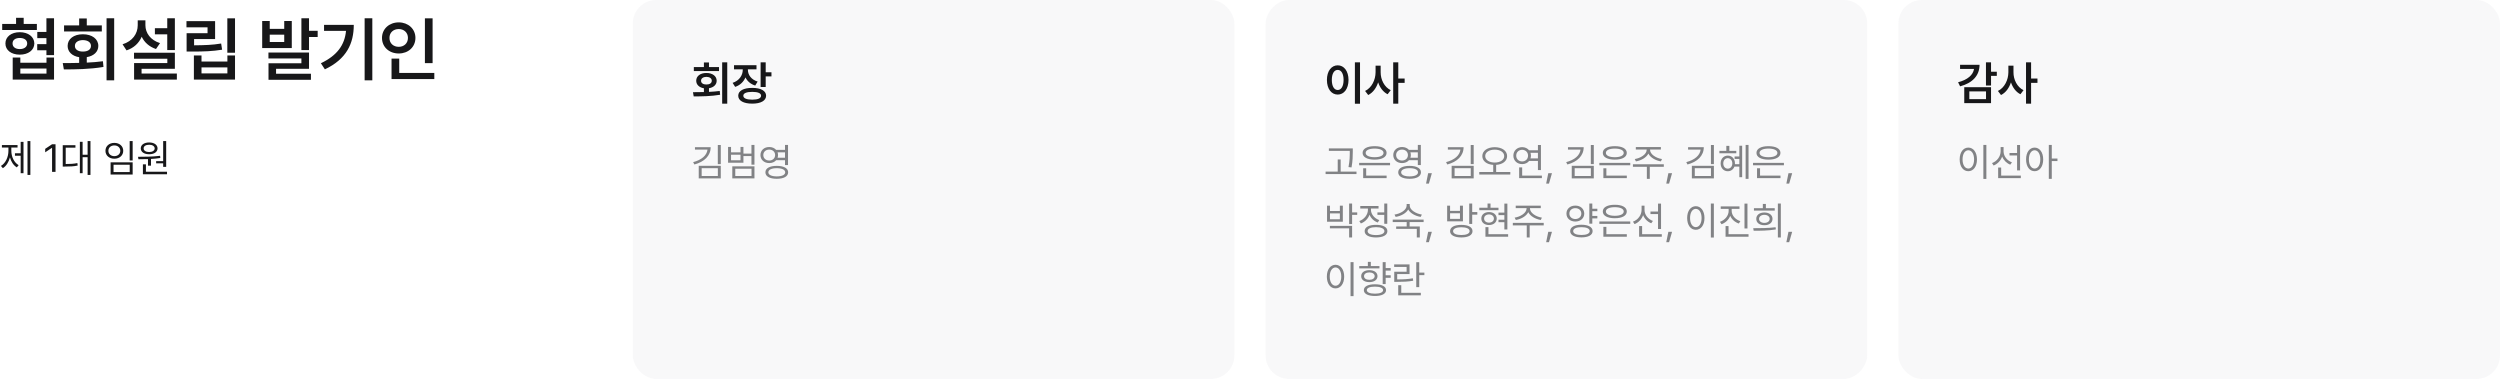 <svg width="1280" height="194" viewBox="0 0 1280 194" fill="none" xmlns="http://www.w3.org/2000/svg">
<path d="M18.879 12.266V15.359H1.125V12.266H8.227V9.102H12.129V12.266H18.879ZM10.125 16.484C14.449 16.484 17.543 18.84 17.578 22.25C17.543 25.695 14.449 27.98 10.125 27.98C5.801 27.98 2.742 25.695 2.777 22.25C2.742 18.84 5.801 16.484 10.125 16.484ZM10.125 19.438C7.875 19.438 6.398 20.492 6.434 22.25C6.398 24.008 7.875 25.133 10.125 25.133C12.375 25.133 13.922 24.008 13.922 22.25C13.922 20.492 12.375 19.438 10.125 19.438ZM27.668 9.348V28.227H23.766V25.73H19.055V22.602H23.766V19.508H19.09V16.344H23.766V9.348H27.668ZM10.406 29.457V32.129H23.801V29.457H27.668V40.742H6.504V29.457H10.406ZM10.406 37.684H23.801V35.082H10.406V37.684ZM58.461 9.348V41.129H54.558V9.348H58.461ZM32.129 32.305C34.66 32.287 37.525 32.287 40.531 32.199V29.281C36.945 28.719 34.625 26.521 34.625 23.516C34.625 19.93 37.789 17.539 42.429 17.539C47.105 17.539 50.34 19.93 50.34 23.516C50.34 26.504 48.002 28.684 44.433 29.246V32.059C47.228 31.936 50.041 31.707 52.695 31.355L52.976 34.273C45.98 35.469 38.422 35.539 32.691 35.539L32.129 32.305ZM52.133 13.004V16.098H32.797V13.004H40.531V9.453H44.433V13.004H52.133ZM42.429 20.527C40.039 20.562 38.316 21.652 38.351 23.516C38.316 25.344 40.039 26.434 42.429 26.398C44.925 26.434 46.578 25.344 46.578 23.516C46.578 21.652 44.925 20.562 42.429 20.527ZM89.534 9.348V25.625H85.632V17.574H79.304V14.445H85.632V9.348H89.534ZM89.534 26.996V35.223H72.484V37.648H90.554V40.742H68.652V32.305H85.667V30.055H68.617V26.996H89.534ZM74.453 12.934C74.453 16.836 77.019 20.562 81.941 22.074L79.867 25.098C76.421 23.938 73.925 21.705 72.554 18.805C71.148 22.057 68.546 24.57 64.784 25.801L62.745 22.672C67.843 21.125 70.515 17.223 70.515 12.934V10.402H74.453V12.934ZM120.327 9.383V26.996H116.39V9.383H120.327ZM110.132 10.824V20H99.374V23.199C104.823 23.146 108.673 23.041 113.226 22.285L113.718 25.449C108.69 26.258 104.401 26.398 98.249 26.398H95.542V17.012H106.265V13.988H95.472V10.824H110.132ZM103.171 28.402V31.496H116.425V28.402H120.327V40.742H99.269V28.402H103.171ZM103.171 37.578H116.425V34.52H103.171V37.578ZM138.108 10.754V14.797H145.526V10.754H149.393V24.605H134.241V10.754H138.108ZM138.108 21.512H145.526V17.75H138.108V21.512ZM158.217 9.348V15.781H162.647V18.945H158.217V25.625H154.315V9.348H158.217ZM158.217 26.891V35.223H141.342V37.754H159.202V40.848H137.475V32.375H154.315V29.949H137.44V26.891H158.217ZM190.627 9.348V41.129H186.69V9.348H190.627ZM181.135 12.723C181.135 22.18 177.479 30.23 166.334 35.504L164.295 32.375C172.609 28.42 176.477 23.041 177.162 15.816H165.912V12.723H181.135ZM221.49 9.383V32.34H217.553V9.383H221.49ZM222.369 37.332V40.496H200.467V30.02H204.404V37.332H222.369ZM204.158 11.457C208.974 11.457 212.701 14.797 212.701 19.402C212.701 24.113 208.974 27.383 204.158 27.383C199.306 27.383 195.58 24.113 195.58 19.402C195.58 14.797 199.306 11.457 204.158 11.457ZM204.158 14.867C201.451 14.867 199.377 16.66 199.412 19.402C199.377 22.215 201.451 23.973 204.158 23.973C206.795 23.973 208.869 22.215 208.869 19.402C208.869 16.66 206.795 14.867 204.158 14.867Z" fill="#171719"/>
<path d="M15.547 72.219V89.582H14.082V72.219H15.547ZM12.031 72.648V88.684H10.586V79.738H7.656V78.488H10.586V72.648H12.031ZM5.801 77.18C5.801 80.188 7.148 83.176 9.551 84.562L8.613 85.695C6.904 84.67 5.693 82.795 5.098 80.578C4.463 82.971 3.203 85.012 1.465 86.106L0.488 84.953C2.91 83.508 4.316 80.344 4.316 77.18V75.539H0.977V74.269H8.984V75.539H5.801V77.18ZM28.433 73.859V88H26.655V75.695H26.577L23.14 77.981V76.203L26.655 73.859H28.433ZM46.321 72.219V89.582H44.856V80.481H42.298V88.684H40.891V72.609H42.298V79.211H44.856V72.219H46.321ZM38.626 74.348V75.617H33.645V83.977C36.038 83.967 37.698 83.879 39.622 83.488L39.759 84.777C37.669 85.207 35.891 85.285 33.235 85.285H32.122V74.348H38.626ZM67.918 72.238V82.16H66.394V72.238H67.918ZM67.918 83.098V89.348H56.629V83.098H67.918ZM58.133 84.348V88.098H66.414V84.348H58.133ZM58.543 73.156C61.18 73.156 63.094 74.797 63.094 77.219C63.094 79.602 61.18 81.262 58.543 81.262C55.906 81.262 53.992 79.602 53.992 77.219C53.992 74.797 55.906 73.156 58.543 73.156ZM58.543 74.465C56.766 74.445 55.477 75.598 55.496 77.219C55.477 78.82 56.766 79.953 58.543 79.953C60.301 79.953 61.59 78.82 61.59 77.219C61.59 75.598 60.301 74.445 58.543 74.465ZM85.084 72.238V85.422H83.541V83.625H79.947V82.512H83.541V72.238H85.084ZM85.513 87.922V89.211H73.169V84.133H74.713V87.922H85.513ZM70.669 80.285C73.912 80.266 78.248 80.246 81.978 79.777L82.076 80.891C80.523 81.135 78.902 81.291 77.31 81.379V84.816H75.767V81.457C74.009 81.535 72.34 81.545 70.884 81.535L70.669 80.285ZM76.373 72.941C78.912 72.941 80.65 74.152 80.669 75.969C80.65 77.824 78.912 78.977 76.373 78.977C73.814 78.977 72.076 77.824 72.076 75.969C72.076 74.152 73.814 72.941 76.373 72.941ZM76.373 74.113C74.673 74.094 73.521 74.856 73.541 75.969C73.521 77.102 74.673 77.844 76.373 77.844C78.013 77.844 79.185 77.102 79.205 75.969C79.185 74.856 78.013 74.094 76.373 74.113Z" fill="#171719"/>
<rect x="324" width="308" height="194" rx="12" fill="#70737C" fill-opacity="0.05"/>
<path d="M372.352 31.898V53.086H369.75V31.898H372.352ZM354.797 47.203C356.484 47.191 358.395 47.191 360.398 47.133V45.188C358.008 44.812 356.461 43.348 356.461 41.344C356.461 38.953 358.57 37.359 361.664 37.359C364.781 37.359 366.938 38.953 366.938 41.344C366.938 43.336 365.379 44.789 363 45.164V47.039C364.863 46.957 366.738 46.805 368.508 46.57L368.695 48.516C364.031 49.312 358.992 49.359 355.172 49.359L354.797 47.203ZM368.133 34.336V36.398H355.242V34.336H360.398V31.969H363V34.336H368.133ZM361.664 39.352C360.07 39.375 358.922 40.102 358.945 41.344C358.922 42.562 360.07 43.289 361.664 43.266C363.328 43.289 364.43 42.562 364.43 41.344C364.43 40.102 363.328 39.375 361.664 39.352ZM382.919 35.719C382.919 38.32 384.607 40.758 387.911 41.766L386.669 43.805C384.29 43.066 382.603 41.555 381.677 39.633C380.739 41.859 378.946 43.629 376.403 44.484L375.091 42.422C378.513 41.297 380.294 38.555 380.294 35.742V35.484H375.817V33.375H387.325V35.484H382.919V35.719ZM392.036 31.898V36.984H394.989V39.117H392.036V44.531H389.435V31.898H392.036ZM385.146 45C389.528 45 392.224 46.477 392.247 49.008C392.224 51.562 389.528 53.062 385.146 53.062C380.716 53.062 377.974 51.562 377.974 49.008C377.974 46.477 380.716 45 385.146 45ZM385.146 47.039C382.239 47.039 380.575 47.719 380.575 49.008C380.575 50.32 382.239 51.023 385.146 51.023C388.052 51.023 389.669 50.32 389.669 49.008C389.669 47.719 388.052 47.039 385.146 47.039Z" fill="#171719"/>
<path d="M363.863 75.352C363.863 79.746 360.641 82.852 355.523 84.219L354.898 83.008C359.195 81.875 361.9 79.58 362.242 76.602H355.816V75.352H363.863ZM369.039 74.238V84.043H367.516V74.238H369.039ZM369.039 84.883V91.348H357.75V84.883H369.039ZM359.254 86.113V90.098H367.535V86.113H359.254ZM374.291 75.215V77.988H379.134V75.215H380.638V78.633H384.74V74.219H386.283V84.297H384.74V79.922H380.638V83.32H372.767V75.215H374.291ZM374.291 82.07H379.134V79.219H374.291V82.07ZM386.283 85.156V91.348H374.935V85.156H386.283ZM376.459 86.387V90.098H384.779V86.387H376.459ZM393.859 75.273C395.323 75.264 396.573 75.811 397.374 76.738H401.925V74.219H403.468V84.512H401.925V82.031H397.394C396.573 82.959 395.323 83.506 393.859 83.496C391.261 83.516 389.347 81.816 389.347 79.394C389.347 76.953 391.261 75.254 393.859 75.273ZM393.859 76.602C392.081 76.582 390.812 77.754 390.812 79.394C390.812 81.016 392.081 82.188 393.859 82.188C395.577 82.188 396.866 81.016 396.866 79.394C396.866 77.754 395.577 76.582 393.859 76.602ZM397.706 84.922C401.3 84.922 403.527 86.133 403.527 88.223C403.527 90.332 401.3 91.543 397.706 91.543C394.093 91.543 391.886 90.332 391.886 88.223C391.886 86.133 394.093 84.922 397.706 84.922ZM397.706 86.113C395.05 86.113 393.39 86.914 393.39 88.223C393.39 89.531 395.05 90.312 397.706 90.312C400.382 90.312 402.023 89.531 402.023 88.223C402.023 86.914 400.382 86.113 397.706 86.113ZM398.116 77.988C398.263 78.418 398.351 78.887 398.351 79.394C398.351 79.883 398.263 80.342 398.116 80.762H401.925V77.988H398.116Z" fill="#37383C" fill-opacity="0.61"/>
<rect width="308" height="194" rx="12" transform="matrix(1 0 0 -1 648 194)" fill="#70737C" fill-opacity="0.05"/>
<path d="M696.328 31.898V53.109H693.703V31.898L696.328 31.898ZM684.914 33.445C688.102 33.445 690.422 36.352 690.445 40.922C690.422 45.539 688.102 48.422 684.914 48.422C681.703 48.422 679.383 45.539 679.383 40.922C679.383 36.352 681.703 33.445 684.914 33.445ZM684.914 35.789C683.109 35.789 681.891 37.688 681.891 40.922C681.891 44.18 683.109 46.078 684.914 46.078C686.695 46.078 687.914 44.18 687.914 40.922C687.914 37.688 686.695 35.789 684.914 35.789ZM706.896 36.984C706.872 40.758 708.771 44.602 712.052 46.172L710.458 48.258C708.161 47.098 706.509 44.859 705.607 42.164C704.681 45.047 702.946 47.438 700.521 48.656L698.927 46.57C702.325 44.953 704.271 40.898 704.294 36.984V33.609H706.896V36.984ZM715.919 31.898V40.195H719.177V42.422H715.919V53.086H713.317V31.898H715.919Z" fill="#171719"/>
<path d="M692.629 75.977V77.715C692.609 79.844 692.609 82.227 691.984 85.723L690.422 85.547C691.086 82.227 691.086 79.785 691.086 77.715V77.246H680.383V75.977H692.629ZM694.523 87.852V89.121H678.703V87.852H684.914V81.641H686.418V87.852H694.523ZM711.709 83.379V84.629H695.888V83.379H711.709ZM709.951 89.922V91.211H697.939V86.152H699.482V89.922H709.951ZM703.798 74.844C707.529 74.824 709.931 76.113 709.931 78.281C709.931 80.449 707.529 81.738 703.798 81.738C700.029 81.738 697.646 80.449 697.646 78.281C697.646 76.113 700.029 74.824 703.798 74.844ZM703.798 76.074C701.005 76.074 699.209 76.914 699.228 78.281C699.209 79.648 701.005 80.488 703.798 80.488C706.572 80.488 708.369 79.648 708.369 78.281C708.369 76.914 706.572 76.074 703.798 76.074ZM717.859 75.273C719.323 75.264 720.573 75.811 721.374 76.738H725.925V74.219H727.468V84.512H725.925V82.031H721.394C720.573 82.959 719.323 83.506 717.859 83.496C715.261 83.516 713.347 81.816 713.347 79.394C713.347 76.953 715.261 75.254 717.859 75.273ZM717.859 76.602C716.081 76.582 714.812 77.754 714.812 79.394C714.812 81.016 716.081 82.188 717.859 82.188C719.577 82.188 720.866 81.016 720.866 79.394C720.866 77.754 719.577 76.582 717.859 76.602ZM721.706 84.922C725.3 84.922 727.527 86.133 727.527 88.223C727.527 90.332 725.3 91.543 721.706 91.543C718.093 91.543 715.886 90.332 715.886 88.223C715.886 86.133 718.093 84.922 721.706 84.922ZM721.706 86.113C719.05 86.113 717.39 86.914 717.39 88.223C717.39 89.531 719.05 90.312 721.706 90.312C724.382 90.312 726.023 89.531 726.023 88.223C726.023 86.914 724.382 86.113 721.706 86.113ZM722.116 77.988C722.263 78.418 722.351 78.887 722.351 79.394C722.351 79.883 722.263 80.342 722.116 80.762H725.925V77.988H722.116ZM733.11 88.691L731.587 94.004H730.141L731.216 88.691H733.11ZM749.355 75.352C749.355 79.746 746.133 82.852 741.016 84.219L740.391 83.008C744.688 81.875 747.393 79.58 747.734 76.602L741.309 76.602V75.352H749.355ZM754.531 74.238V84.043H753.008V74.238H754.531ZM754.531 84.883V91.348L743.242 91.348V84.883L754.531 84.883ZM744.746 86.113V90.098L753.027 90.098V86.113L744.746 86.113ZM765.291 75.352C768.982 75.371 771.638 77.168 771.638 79.902C771.638 82.49 769.334 84.209 766.033 84.414V88.066H773.279V89.356H757.38V88.066H764.529V84.414C761.238 84.199 758.943 82.481 758.943 79.902C758.943 77.168 761.599 75.371 765.291 75.352ZM765.291 76.621C762.478 76.621 760.427 77.949 760.427 79.902C760.427 81.914 762.478 83.203 765.291 83.223C768.103 83.203 770.154 81.914 770.154 79.902C770.154 77.949 768.103 76.621 765.291 76.621ZM788.96 74.238V87.07H787.417V82.383H782.925C782.124 83.408 780.835 84.023 779.351 84.023C776.753 84.023 774.839 82.227 774.839 79.688C774.839 77.148 776.753 75.352 779.351 75.332C780.825 75.342 782.085 75.947 782.905 76.953H787.417V74.238H788.96ZM789.448 89.922V91.211H777.808V85.723H779.351V89.922H789.448ZM779.351 76.699C777.573 76.719 776.304 77.949 776.304 79.688C776.304 81.426 777.573 82.656 779.351 82.656C781.05 82.656 782.359 81.426 782.359 79.688C782.359 77.949 781.05 76.719 779.351 76.699ZM783.609 78.223C783.755 78.672 783.843 79.16 783.843 79.688C783.843 80.195 783.755 80.674 783.609 81.113H787.417V78.223H783.609ZM794.602 88.691L793.079 94.004H791.634L792.708 88.691H794.602ZM810.848 75.352C810.848 79.746 807.625 82.852 802.508 84.219L801.883 83.008C806.18 81.875 808.885 79.58 809.227 76.602H802.801V75.352H810.848ZM816.023 74.238V84.043H814.5V74.238H816.023ZM816.023 84.883V91.348H804.734V84.883H816.023ZM806.238 86.113V90.098H814.52V86.113H806.238ZM834.693 83.379V84.629H818.873V83.379H834.693ZM832.935 89.922V91.211H820.923V86.152H822.466V89.922H832.935ZM826.783 74.844C830.513 74.824 832.916 76.113 832.916 78.281C832.916 80.449 830.513 81.738 826.783 81.738C823.013 81.738 820.63 80.449 820.63 78.281C820.63 76.113 823.013 74.824 826.783 74.844ZM826.783 76.074C823.99 76.074 822.193 76.914 822.212 78.281C822.193 79.648 823.99 80.488 826.783 80.488C829.556 80.488 831.353 79.648 831.353 78.281C831.353 76.914 829.556 76.074 826.783 76.074ZM844.827 76.68C844.808 79.004 847.913 80.977 850.941 81.426L850.374 82.637C847.659 82.178 845.023 80.732 843.968 78.633C842.913 80.732 840.267 82.178 837.601 82.637L836.995 81.426C840.003 80.977 843.109 79.004 843.109 76.68V76.562H837.542V75.312L850.374 75.312V76.562H844.827V76.68ZM851.878 84.121V85.391H844.691V91.582H843.187V85.391L836.058 85.391V84.121L851.878 84.121ZM856.095 88.691L854.571 94.004H853.126L854.2 88.691H856.095ZM872.34 75.352C872.34 79.746 869.117 82.852 864 84.219L863.375 83.008C867.672 81.875 870.377 79.58 870.719 76.602H864.293V75.352H872.34ZM877.516 74.238V84.043H875.992V74.238H877.516ZM877.516 84.883V91.348H866.227V84.883H877.516ZM867.73 86.113V90.098H876.012V86.113H867.73ZM895.248 74.219V91.582H893.763V74.219H895.248ZM891.986 74.609V90.723H890.541V85.312H888.021C887.474 86.758 886.214 87.676 884.623 87.676C882.513 87.676 880.951 86.035 880.97 83.672C880.951 81.289 882.513 79.668 884.623 79.668C886.752 79.668 888.295 81.289 888.295 83.672L888.275 84.082H890.541V81.387H888.099V80.117H890.541V74.609H891.986ZM888.978 77.227V78.477H880.326V77.227H883.88V74.688H885.423V77.227H888.978ZM884.623 80.977C883.275 80.996 882.318 82.09 882.318 83.672C882.318 85.234 883.275 86.348 884.623 86.348C885.97 86.348 886.947 85.234 886.947 83.672C886.947 82.09 885.97 80.996 884.623 80.977ZM913.37 83.379V84.629H897.55V83.379H913.37ZM911.613 89.922V91.211H899.601V86.152H901.144V89.922H911.613ZM905.46 74.844C909.191 74.824 911.593 76.113 911.593 78.281C911.593 80.449 909.191 81.738 905.46 81.738C901.691 81.738 899.308 80.449 899.308 78.281C899.308 76.113 901.691 74.824 905.46 74.844ZM905.46 76.074C902.667 76.074 900.87 76.914 900.89 78.281C900.87 79.648 902.667 80.488 905.46 80.488C908.234 80.488 910.03 79.648 910.03 78.281C910.03 76.914 908.234 76.074 905.46 76.074ZM917.587 88.691L916.063 94.004H914.618L915.692 88.691H917.587ZM692.277 104.219V108.75H694.895V110.02H692.277V114.727H690.754V104.219H692.277ZM692.277 115.645V121.582H690.754V116.895H680.91V115.645H692.277ZM680.949 105.312V108.047H686.008V105.312H687.531V113.516H679.445V105.312H680.949ZM680.949 112.266H686.008V109.277H680.949V112.266ZM710.283 104.219V114.57H708.74V110.02H705.244V108.75H708.74V104.219H710.283ZM704.521 115.117C708.134 115.117 710.341 116.289 710.341 118.34C710.341 120.391 708.134 121.562 704.521 121.582C700.908 121.562 698.701 120.391 698.701 118.34C698.701 116.289 700.908 115.117 704.521 115.117ZM704.521 116.309C701.865 116.309 700.205 117.07 700.224 118.34C700.205 119.59 701.865 120.352 704.521 120.352C707.177 120.352 708.818 119.59 708.818 118.34C708.818 117.07 707.177 116.309 704.521 116.309ZM701.923 107.402C701.923 109.668 703.662 111.816 706.201 112.695L705.4 113.926C703.447 113.223 701.933 111.768 701.201 109.961C700.439 112.002 698.828 113.633 696.767 114.414L695.966 113.184C698.545 112.246 700.38 109.902 700.38 107.422V106.777H696.455V105.488H705.81V106.777H701.923V107.402ZM721.784 105.273C721.784 107.48 724.948 109.414 727.995 109.863L727.39 111.055C724.724 110.625 722.097 109.238 721.003 107.266C719.89 109.258 717.243 110.625 714.577 111.055L713.991 109.863C717.058 109.414 720.202 107.52 720.202 105.273V104.453H721.784V105.273ZM728.894 112.441V113.711H721.726V115.938H726.941V121.582H725.398V117.188H714.831V115.938H720.222V113.711H713.073V112.441H728.894ZM733.11 118.691L731.587 124.004H730.141L731.216 118.691H733.11ZM748.203 115.137C751.777 115.137 753.926 116.309 753.926 118.34C753.926 120.391 751.777 121.562 748.203 121.582C744.629 121.562 742.441 120.391 742.441 118.34C742.441 116.309 744.629 115.137 748.203 115.137ZM748.203 116.348C745.586 116.367 743.965 117.09 743.984 118.34C743.965 119.59 745.586 120.332 748.203 120.332C750.84 120.332 752.441 119.59 752.441 118.34C752.441 117.09 750.84 116.367 748.203 116.348ZM753.77 104.219V108.594H756.387V109.902H753.77V114.668H752.246V104.219H753.77ZM742.441 105.312V107.969H747.5V105.312H749.023V113.32H740.938V105.312H742.441ZM742.441 112.07H747.5V109.18H742.441V112.07ZM771.775 104.238V117.48H770.232V113.75H767.224V112.5H770.232V110.137H767.224V108.867H770.232V104.238H771.775ZM767.224 106.367V107.617L757.4 107.617V106.367H761.619V104.219H763.142V106.367L767.224 106.367ZM762.361 108.574C764.685 108.574 766.326 109.902 766.326 111.895C766.326 113.867 764.685 115.215 762.361 115.215C760.037 115.215 758.416 113.867 758.435 111.895C758.416 109.902 760.037 108.574 762.361 108.574ZM762.361 109.785C760.877 109.805 759.861 110.645 759.861 111.895C759.861 113.145 760.877 113.984 762.361 113.984C763.845 113.984 764.861 113.145 764.88 111.895C764.861 110.645 763.845 109.805 762.361 109.785ZM772.166 119.922V121.211L760.545 121.211V116.309H762.088V119.922L772.166 119.922ZM783.335 106.68C783.316 109.004 786.421 110.977 789.448 111.426L788.882 112.637C786.167 112.178 783.53 110.732 782.476 108.633C781.421 110.732 778.775 112.178 776.109 112.637L775.503 111.426C778.511 110.977 781.616 109.004 781.616 106.68V106.563H776.05V105.313H788.882V106.563H783.335V106.68ZM790.386 114.121V115.391H783.198V121.582H781.695V115.391H774.566V114.121H790.386ZM794.602 118.691L793.079 124.004H791.634L792.708 118.691H794.602ZM817.84 106.855V108.125H815.262V110.547H817.84V111.836H815.262V114.531H813.738V104.219H815.262V106.855H817.84ZM806.57 105.273C809.207 105.254 811.121 106.934 811.141 109.355C811.121 111.777 809.207 113.418 806.57 113.438C803.934 113.418 802 111.777 802.02 109.355C802 106.934 803.934 105.254 806.57 105.273ZM806.57 106.582C804.812 106.563 803.504 107.715 803.523 109.355C803.504 110.996 804.812 112.129 806.57 112.148C808.348 112.129 809.637 110.996 809.637 109.355C809.637 107.715 808.348 106.563 806.57 106.582ZM809.695 115.059C813.23 115.078 815.418 116.25 815.418 118.32C815.418 120.352 813.23 121.543 809.695 121.543C806.141 121.543 803.934 120.352 803.934 118.32C803.934 116.25 806.141 115.078 809.695 115.059ZM809.695 116.309C807.078 116.309 805.457 117.051 805.477 118.32C805.457 119.57 807.078 120.313 809.695 120.313C812.332 120.313 813.934 119.57 813.934 118.32C813.934 117.051 812.332 116.309 809.695 116.309ZM834.693 113.379V114.629L818.873 114.629V113.379L834.693 113.379ZM832.935 119.922V121.211L820.923 121.211V116.152H822.466V119.922L832.935 119.922ZM826.783 104.844C830.513 104.824 832.916 106.113 832.916 108.281C832.916 110.449 830.513 111.738 826.783 111.738C823.013 111.738 820.63 110.449 820.63 108.281C820.63 106.113 823.013 104.824 826.783 104.844ZM826.783 106.074C823.99 106.074 822.193 106.914 822.212 108.281C822.193 109.648 823.99 110.488 826.783 110.488C829.556 110.488 831.353 109.648 831.353 108.281C831.353 106.914 829.556 106.074 826.783 106.074ZM841.995 107.5C841.995 109.922 843.753 112.207 846.292 113.125L845.433 114.316C843.529 113.555 842.015 112.041 841.273 110.156C840.53 112.256 838.948 113.926 836.898 114.746L836.077 113.496C838.675 112.539 840.472 110.117 840.491 107.441V105.293H841.995V107.5ZM850.452 104.238V117.246H848.909V109.609H845.042V108.32H848.909V104.238H850.452ZM850.843 119.922V121.211H839.222V115.762H840.765V119.922H850.843ZM856.095 118.691L854.571 124.004H853.126L854.2 118.691H856.095ZM877.496 104.219V121.621H875.953V104.219H877.496ZM868.258 105.566C870.836 105.586 872.691 107.93 872.691 111.621C872.691 115.313 870.836 117.656 868.258 117.656C865.66 117.656 863.824 115.313 863.824 111.621C863.824 107.93 865.66 105.586 868.258 105.566ZM868.258 106.934C866.52 106.953 865.309 108.789 865.309 111.621C865.309 114.453 866.52 116.289 868.258 116.289C869.996 116.289 871.207 114.453 871.207 111.621C871.207 108.789 869.996 106.953 868.258 106.934ZM886.615 107.949C886.615 110.293 888.47 112.402 891.068 113.223L890.287 114.453C888.265 113.77 886.654 112.344 885.873 110.508C885.111 112.49 883.48 114.053 881.42 114.805L880.619 113.574C883.216 112.656 885.072 110.41 885.072 107.949V106.934H881.009V105.684H890.619V106.934H886.615V107.949ZM894.701 104.238V116.973H893.177V104.238H894.701ZM895.248 119.922V121.211H883.49V115.762H885.013V119.922H895.248ZM911.788 104.219V121.582H910.265V104.219H911.788ZM897.648 116.836C900.968 116.836 905.323 116.816 909.113 116.348L909.23 117.48C905.323 118.125 901.124 118.164 897.882 118.145L897.648 116.836ZM908.663 106.582V107.832H898.019V106.582H902.57V104.414H904.132V106.582H908.663ZM903.351 108.789C905.831 108.789 907.511 110.078 907.53 112.07C907.511 114.023 905.831 115.332 903.351 115.313C900.89 115.332 899.191 114.023 899.21 112.07C899.191 110.078 900.89 108.789 903.351 108.789ZM903.351 110C901.749 110 900.636 110.84 900.636 112.07C900.636 113.281 901.749 114.121 903.351 114.121C904.952 114.121 906.066 113.281 906.066 112.07C906.066 110.84 904.952 110 903.351 110ZM917.587 118.691L916.063 124.004H914.618L915.692 118.691H917.587ZM693.02 134.219V151.621H691.477V134.219H693.02ZM683.781 135.566C686.359 135.586 688.215 137.93 688.215 141.621C688.215 145.312 686.359 147.656 683.781 147.656C681.184 147.656 679.348 145.312 679.348 141.621C679.348 137.93 681.184 135.586 683.781 135.566ZM683.781 136.934C682.043 136.953 680.832 138.789 680.832 141.621C680.832 144.453 682.043 146.289 683.781 146.289C685.52 146.289 686.73 144.453 686.73 141.621C686.73 138.789 685.52 136.953 683.781 136.934ZM712.041 137.266V138.535H709.462V140.938H712.041V142.227H709.462V145.43H707.939V134.219H709.462V137.266H712.041ZM703.974 145.547C707.509 145.547 709.658 146.66 709.658 148.555C709.658 150.449 707.509 151.543 703.974 151.543C700.439 151.543 698.271 150.449 698.291 148.555C698.271 146.66 700.439 145.547 703.974 145.547ZM703.974 146.758C701.377 146.758 699.795 147.402 699.814 148.555C699.795 149.688 701.377 150.352 703.974 150.352C706.572 150.352 708.134 149.688 708.134 148.555C708.134 147.402 706.572 146.758 703.974 146.758ZM706.279 136.211V137.422H695.927V136.211H700.341V134.082H701.865V136.211H706.279ZM701.103 138.32C703.603 138.32 705.263 139.531 705.283 141.387C705.263 143.262 703.603 144.453 701.103 144.453C698.584 144.453 696.904 143.262 696.923 141.387C696.904 139.531 698.584 138.32 701.103 138.32ZM701.103 139.473C699.462 139.492 698.369 140.254 698.388 141.387C698.369 142.52 699.462 143.262 701.103 143.262C702.724 143.262 703.818 142.52 703.837 141.387C703.818 140.254 702.724 139.492 701.103 139.473ZM726.648 134.238V139.57H729.284V140.879H726.648V147.012H725.124V134.238H726.648ZM727.468 149.922V151.211H715.886V146.035H717.448V149.922H727.468ZM721.687 135.371V140.332H715.359V143.047C718.445 143.066 720.681 142.939 723.386 142.48L723.542 143.75C720.749 144.219 718.425 144.316 715.202 144.316H713.855V139.121H720.183V136.66H713.816V135.371H721.687Z" fill="#37383C" fill-opacity="0.61"/>
<rect x="972" width="308" height="194" rx="12" fill="#70737C" fill-opacity="0.05"/>
<path d="M1019.41 31.898V36.727H1022.37V38.859H1019.41V43.805H1016.81V31.898H1019.41ZM1013.53 33.188C1013.51 38.695 1009.9 42.516 1003.57 44.203L1002.54 42.117C1007.45 40.852 1010.24 38.355 1010.7 35.297H1003.55V33.188H1013.53ZM1019.41 44.648V52.805H1005.7V44.648H1019.41ZM1008.3 46.781V50.742H1016.84V46.781H1008.3ZM1030.9 36.984C1030.87 40.758 1032.77 44.602 1036.05 46.172L1034.46 48.258C1032.16 47.098 1030.51 44.859 1029.61 42.164C1028.68 45.047 1026.95 47.438 1024.52 48.656L1022.93 46.57C1026.33 44.953 1028.27 40.898 1028.29 36.984V33.609H1030.9V36.984ZM1039.92 31.898V40.195H1043.18V42.422H1039.92V53.086H1037.32V31.898H1039.92Z" fill="#171719"/>
<path d="M1017.02 74.219V91.621H1015.48V74.219H1017.02ZM1007.78 75.566C1010.36 75.586 1012.21 77.93 1012.21 81.621C1012.21 85.312 1010.36 87.656 1007.78 87.656C1005.18 87.656 1003.35 85.312 1003.35 81.621C1003.35 77.93 1005.18 75.586 1007.78 75.566ZM1007.78 76.934C1006.04 76.953 1004.83 78.789 1004.83 81.621C1004.83 84.453 1006.04 86.289 1007.78 86.289C1009.52 86.289 1010.73 84.453 1010.73 81.621C1010.73 78.789 1009.52 76.953 1007.78 76.934ZM1025.83 77.5C1025.83 79.922 1027.58 82.207 1030.12 83.125L1029.26 84.316C1027.36 83.555 1025.85 82.041 1025.1 80.156C1024.36 82.256 1022.78 83.926 1020.73 84.746L1019.91 83.496C1022.51 82.539 1024.3 80.117 1024.32 77.441V75.293H1025.83V77.5ZM1034.28 74.238V87.246H1032.74V79.609H1028.87V78.32H1032.74V74.238H1034.28ZM1034.67 89.922V91.211H1023.05V85.762H1024.6V89.922H1034.67ZM1041.72 75.566C1044.28 75.586 1046.1 77.93 1046.12 81.621C1046.1 85.312 1044.28 87.656 1041.72 87.656C1039.14 87.656 1037.35 85.312 1037.35 81.621C1037.35 77.93 1039.14 75.586 1041.72 75.566ZM1041.72 76.934C1040 76.953 1038.79 78.789 1038.79 81.621C1038.79 84.453 1040 86.289 1041.72 86.289C1043.46 86.289 1044.63 84.453 1044.63 81.621C1044.63 78.789 1043.46 76.953 1041.72 76.934ZM1050.51 74.219V81.152H1053.42V82.481H1050.51V91.582H1048.99V74.219H1050.51Z" fill="#37383C" fill-opacity="0.61"/>
</svg>
